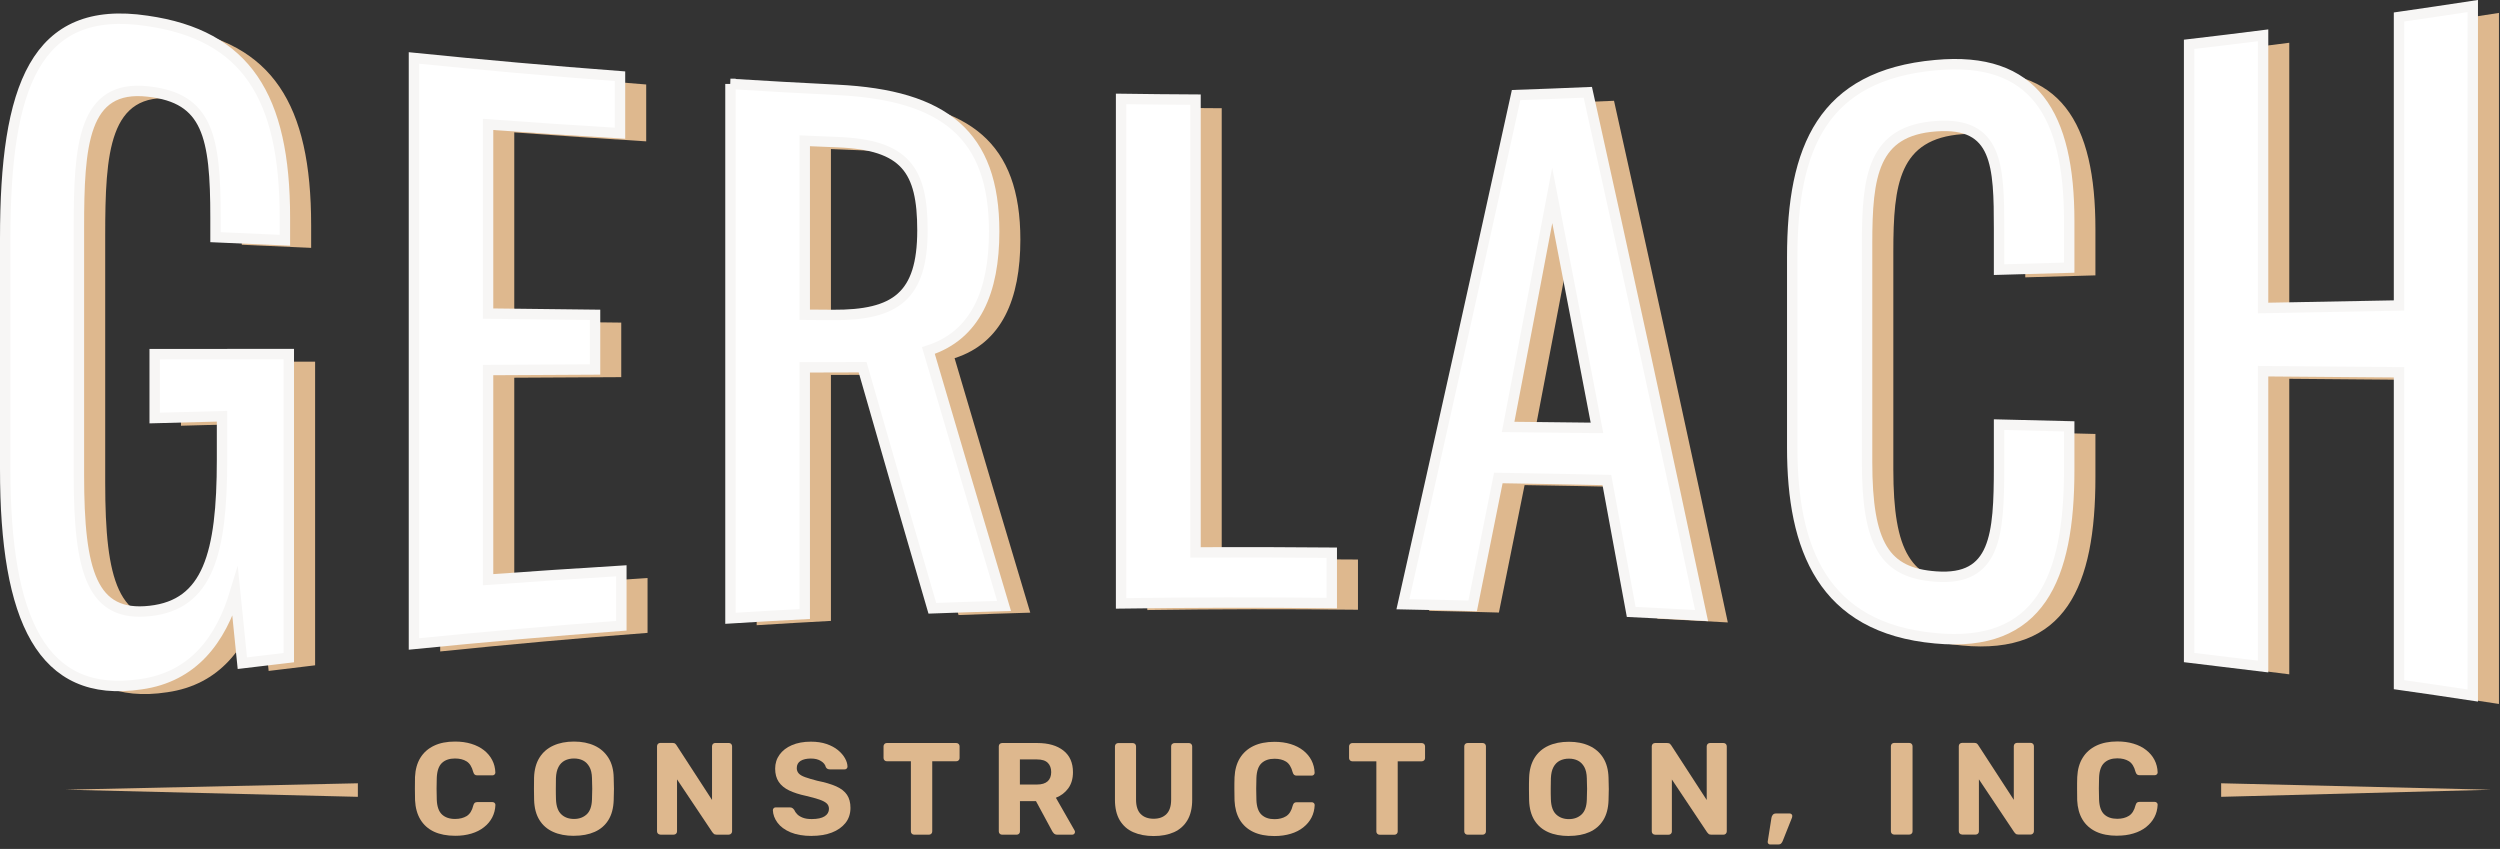<svg width="480" height="163" viewBox="0 0 480 163" fill="none" xmlns="http://www.w3.org/2000/svg">
<rect x="0" y="0" width="480" height="163" fill="#333333" stroke="none"/>
<g clip-path="url(#clip0_1_74)">
<path d="M6.04 91.59V47.2C6.04 18.02 11.79 2.12 33.24 5.39C52.32 8.17 59.74 20.02 59.74 43.22V47.59C55.3 47.4 50.86 47.2 46.42 46.99C46.42 45.74 46.42 44.5 46.42 43.25C46.42 27.55 44.91 20.26 33.49 18.97C20.94 17.5 20.2 29.33 20.2 45.21C20.2 61.06 20.2 76.92 20.2 92.77C20.2 111.37 22.7 120.1 33.87 118.82C44.91 117.57 47.68 107.93 47.68 89.75V81.39C43.37 81.5 39.06 81.62 34.75 81.74C34.75 77.65 34.75 73.55 34.75 69.46C43.33 69.46 51.91 69.45 60.5 69.44V127.74C57.53 128.09 54.55 128.45 51.58 128.82C51.12 124.29 50.66 119.74 50.2 115.18C47.44 124.34 42.16 131.47 32.12 132.91C13.05 135.84 6.05 120.46 6.05 91.6L6.04 91.59Z" fill="#DEB88E"/>
<path d="M84.51 12.64C97.69 14 110.87 15.19 124.07 16.22V27.14C115.62 26.62 107.18 26.05 98.74 25.42V61.7C105.58 61.79 112.43 61.87 119.28 61.94V72.41C112.43 72.44 105.58 72.48 98.74 72.52V112.72C107.26 112.08 115.79 111.5 124.33 110.98V121.51C111.05 122.53 97.77 123.72 84.52 125.08C84.52 87.6 84.52 50.12 84.52 12.64H84.51Z" fill="#DEB88E"/>
<path d="M145.27 17.71C152.13 18.15 158.99 18.54 165.85 18.88C186.31 19.92 195.91 27.45 195.91 46C195.91 57.44 192.37 65.85 183.28 68.77C188.12 85.22 192.97 101.49 197.81 117.63C193.22 117.76 188.63 117.92 184.04 118.09C179.58 102.87 175.11 87.51 170.65 71.96C166.95 71.97 163.24 71.98 159.54 71.99V119.21C154.78 119.47 150.03 119.74 145.28 120.04V17.71H145.27ZM164.96 61.96C176.96 62.03 182.14 58.4 182.14 45.77C182.14 34.21 178.86 29.4 165.85 28.88C163.75 28.8 161.64 28.71 159.54 28.62V61.92C161.35 61.93 163.16 61.95 164.97 61.96H164.96Z" fill="#DEB88E"/>
<path d="M220.29 20.64C225.05 20.71 229.81 20.76 234.57 20.78V107.37C243.29 107.33 252.01 107.35 260.73 107.43V117.07C247.25 116.92 233.77 116.94 220.28 117.13V20.64H220.29Z" fill="#DEB88E"/>
<path d="M296.12 19.89C300.71 19.73 305.3 19.55 309.89 19.35C317.17 52.05 324.46 85.34 331.74 119.51C327.24 119.25 322.73 119.01 318.23 118.79C316.67 110.33 315.12 101.92 313.56 93.54C306.61 93.38 299.67 93.25 292.72 93.14C291.08 101.32 289.44 109.48 287.79 117.61C283.33 117.48 278.86 117.37 274.39 117.28C281.64 85.16 288.88 52.79 296.12 19.88V19.89ZM311.65 83.58C308.79 68.64 305.92 53.82 303.06 39.09C300.24 53.95 297.42 68.71 294.6 83.39C300.29 83.45 305.97 83.51 311.65 83.58Z" fill="#DEB88E"/>
<path d="M349.14 87.4C349.14 75.22 349.14 63.04 349.14 50.87C349.14 29.95 354.95 16.06 376.63 14.07C395.66 12.23 402.32 23.55 402.32 43.97V52.87C397.83 53 393.34 53.13 388.85 53.25V45.51C388.85 33.28 388.6 24.88 376.76 25.76C364.66 26.63 363.52 35.24 363.52 48.28C363.52 62.23 363.52 76.17 363.52 90.12C363.52 106 366.92 111.41 376.76 112.11C388.23 112.96 388.85 104.18 388.85 91.13V82.98C393.34 83.09 397.83 83.2 402.32 83.32V91.66C402.32 112.5 396.66 125.88 376.63 123.93C354.95 121.94 349.14 106.65 349.14 87.39V87.4Z" fill="#DEB88E"/>
<path d="M425.34 9.97C430.08 9.41 434.81 8.82 439.54 8.21V60.61C448.25 60.45 456.95 60.29 465.64 60.11V4.62C470.36 3.93 475.08 3.22 479.8 2.48C479.8 46.71 479.8 90.93 479.8 135.16C475.08 134.43 470.36 133.72 465.64 133.04V72.95C456.95 72.87 448.25 72.8 439.54 72.73V129.47C434.81 128.87 430.08 128.28 425.34 127.72V9.97Z" fill="#DEB88E"/>
<path d="M1 90.07C1 75.31 1 60.54 1 45.78C1 16.67 6.75 0.79 28.2 4C47.28 6.72 54.7 18.56 54.7 41.76V46.13C50.26 45.94 45.82 45.74 41.38 45.54V41.8C41.38 26.11 39.87 18.83 28.45 17.57C15.9 16.13 15.15 27.94 15.15 43.79V91.27C15.15 109.83 17.65 118.56 28.82 117.3C39.86 116.07 42.63 106.44 42.63 88.27C42.63 85.49 42.63 82.7 42.63 79.92C38.32 80.03 34.01 80.14 29.7 80.26C29.7 76.17 29.7 72.08 29.7 68C38.28 68 46.86 67.99 55.45 67.98V126.27C52.47 126.62 49.5 126.97 46.53 127.33C46.07 122.8 45.61 118.25 45.15 113.7C42.39 122.85 37.11 129.96 27.07 131.37C8 134.24 1 118.88 1 90.09V90.07Z" fill="white" stroke="#F7F6F5" stroke-width="2" stroke-miterlimit="10"/>
<path d="M79.48 11.13C92.66 12.47 105.84 13.64 119.04 14.64C119.04 18.29 119.04 21.94 119.04 25.58C110.59 25.07 102.15 24.51 93.71 23.89V60.21C100.55 60.29 107.4 60.37 114.25 60.45V70.94C107.4 70.97 100.55 71.01 93.71 71.05V111.3C102.23 110.68 110.76 110.11 119.3 109.59V120.14C106.02 121.14 92.74 122.31 79.48 123.64V11.13Z" fill="white" stroke="#F7F6F5" stroke-width="2" stroke-miterlimit="10"/>
<path d="M140.24 16.11C147.1 16.54 153.96 16.92 160.82 17.26C181.28 18.28 190.88 25.83 190.88 44.45C190.88 55.93 187.34 64.37 178.25 67.3C183.09 83.81 187.94 100.13 192.78 116.34C188.19 116.47 183.6 116.62 179.01 116.79C174.55 101.52 170.08 86.1 165.62 70.5C161.92 70.5 158.21 70.52 154.51 70.53V117.89C149.75 118.14 145 118.41 140.25 118.71V16.11H140.24ZM159.93 60.47C171.93 60.54 177.11 56.9 177.11 44.22C177.11 32.62 173.83 27.8 160.82 27.29C158.72 27.21 156.61 27.12 154.51 27.03V60.43C156.32 60.44 158.13 60.46 159.94 60.47H159.93Z" fill="white" stroke="#F7F6F5" stroke-width="2" stroke-miterlimit="10"/>
<path d="M215.26 18.99C220.02 19.06 224.78 19.11 229.54 19.13V106.06C238.26 106.02 246.98 106.04 255.7 106.12V115.79C242.22 115.64 228.74 115.66 215.25 115.85V18.99H215.26Z" fill="white" stroke="#F7F6F5" stroke-width="2" stroke-miterlimit="10"/>
<path d="M291.09 18.25C295.68 18.09 300.27 17.92 304.86 17.72C312.14 50.54 319.43 83.93 326.7 118.19C322.2 117.94 317.69 117.7 313.19 117.49C311.63 109.01 310.08 100.57 308.52 92.16C301.57 92.01 294.63 91.88 287.68 91.77C286.04 99.98 284.39 108.17 282.75 116.33C278.29 116.2 273.82 116.1 269.36 116.01C276.61 83.76 283.85 51.28 291.09 18.25ZM306.62 82.16C303.76 67.17 300.89 52.3 298.03 37.52C295.21 52.43 292.39 67.24 289.56 81.97C295.25 82.02 300.93 82.09 306.61 82.16H306.62Z" fill="white" stroke="#F7F6F5" stroke-width="2" stroke-miterlimit="10"/>
<path d="M344.11 85.97V49.35C344.11 28.38 349.92 14.46 371.6 12.51C390.63 10.71 397.29 22.05 397.29 42.48V51.39C392.8 51.52 388.31 51.65 383.82 51.77V44.02C383.82 31.77 383.57 23.37 371.72 24.23C359.62 25.08 358.48 33.71 358.48 46.77V88.69C358.48 104.61 361.89 110.02 371.72 110.7C383.19 111.53 383.81 102.74 383.82 89.68V81.53C388.31 81.64 392.8 81.75 397.29 81.86V90.21C397.29 111.06 391.63 124.46 371.6 122.55C349.92 120.59 344.11 105.27 344.11 85.97Z" fill="white" stroke="#F7F6F5" stroke-width="2" stroke-miterlimit="10"/>
<path d="M420.31 8.51C425.05 7.96 429.78 7.38 434.51 6.78V59.14C443.22 58.99 451.92 58.82 460.61 58.65V3.26C465.33 2.58 470.05 1.88 474.77 1.16V133.54C470.05 132.82 465.33 132.13 460.61 131.46V71.48C451.92 71.4 443.22 71.33 434.51 71.27V127.97C429.78 127.38 425.05 126.81 420.31 126.25V8.51Z" fill="white" stroke="#F7F6F5" stroke-width="2" stroke-miterlimit="10"/>
<path d="M426.46 150.39C443.72 150.81 461 151.22 478.32 151.63C461 152.09 443.72 152.54 426.46 152.99C426.46 152.12 426.46 151.26 426.46 150.39Z" fill="#DEB88E"/>
<path d="M68.72 152.99C50.04 152.54 31.34 152.09 12.59 151.62C31.33 151.21 50.04 150.8 68.71 150.39C68.71 151.26 68.71 152.12 68.71 152.99H68.72Z" fill="#DEB88E"/>
<path d="M87.4 160.47C85.8 160.47 84.44 160.2 83.32 159.68C82.2 159.15 81.34 158.38 80.72 157.36C80.11 156.35 79.76 155.11 79.69 153.65C79.67 152.96 79.66 152.23 79.66 151.44C79.66 150.65 79.66 149.9 79.68 149.18C79.75 147.74 80.09 146.51 80.71 145.5C81.33 144.49 82.21 143.71 83.33 143.18C84.45 142.64 85.8 142.38 87.37 142.38C88.51 142.38 89.55 142.52 90.49 142.81C91.43 143.1 92.24 143.51 92.92 144.04C93.6 144.58 94.13 145.21 94.5 145.93C94.88 146.65 95.08 147.46 95.11 148.34C95.11 148.49 95.05 148.62 94.94 148.72C94.83 148.82 94.7 148.87 94.54 148.87C93.57 148.87 92.6 148.87 91.63 148.87C91.43 148.87 91.26 148.82 91.14 148.72C91.02 148.62 90.93 148.45 90.86 148.22C90.6 147.23 90.18 146.55 89.58 146.18C88.98 145.81 88.24 145.63 87.36 145.63C86.3 145.63 85.47 145.91 84.86 146.48C84.25 147.05 83.92 148 83.86 149.32C83.81 150.69 83.81 152.1 83.86 153.54C83.91 154.86 84.25 155.81 84.86 156.38C85.47 156.95 86.31 157.24 87.37 157.24C88.25 157.24 89 157.05 89.61 156.68C90.21 156.3 90.64 155.63 90.87 154.66C90.94 154.41 91.03 154.24 91.15 154.14C91.27 154.05 91.43 154 91.64 154C92.61 154 93.58 154 94.55 154C94.7 154 94.83 154.05 94.95 154.15C95.06 154.25 95.12 154.38 95.12 154.53C95.09 155.42 94.88 156.22 94.51 156.94C94.14 157.66 93.61 158.29 92.93 158.82C92.25 159.36 91.44 159.77 90.5 160.05C89.56 160.33 88.52 160.48 87.38 160.47H87.4Z" fill="#DEB88E"/>
<path d="M110.21 160.48C108.66 160.48 107.32 160.23 106.2 159.72C105.08 159.22 104.2 158.46 103.57 157.44C102.94 156.43 102.6 155.15 102.55 153.61C102.53 152.89 102.52 152.17 102.52 151.46C102.52 150.75 102.52 150.02 102.54 149.29C102.59 147.78 102.93 146.51 103.57 145.48C104.21 144.45 105.09 143.68 106.23 143.16C107.36 142.64 108.69 142.38 110.2 142.38C111.7 142.38 113.01 142.64 114.14 143.16C115.27 143.68 116.16 144.46 116.81 145.49C117.46 146.52 117.8 147.79 117.83 149.3C117.86 150.04 117.88 150.76 117.88 151.47C117.88 152.18 117.86 152.9 117.83 153.62C117.78 155.16 117.44 156.44 116.81 157.45C116.18 158.46 115.31 159.22 114.18 159.72C113.06 160.22 111.73 160.47 110.2 160.47L110.21 160.48ZM110.21 157.24C111.2 157.24 112.01 156.94 112.65 156.35C113.29 155.76 113.62 154.8 113.66 153.5C113.69 152.76 113.71 152.07 113.71 151.43C113.71 150.79 113.69 150.1 113.66 149.38C113.64 148.51 113.48 147.8 113.17 147.24C112.86 146.69 112.46 146.28 111.96 146.02C111.46 145.76 110.87 145.63 110.21 145.63C109.55 145.63 108.96 145.76 108.45 146.02C107.94 146.28 107.53 146.69 107.24 147.24C106.94 147.79 106.78 148.51 106.74 149.38C106.72 150.1 106.71 150.78 106.72 151.43C106.72 152.08 106.72 152.77 106.75 153.5C106.8 154.81 107.14 155.76 107.77 156.35C108.4 156.95 109.22 157.24 110.22 157.24H110.21Z" fill="#DEB88E"/>
<path d="M126.79 160.24C126.6 160.24 126.45 160.18 126.33 160.06C126.21 159.94 126.15 159.79 126.15 159.61C126.15 154.16 126.15 148.72 126.15 143.27C126.15 143.09 126.21 142.94 126.33 142.82C126.45 142.7 126.6 142.64 126.79 142.64C127.56 142.64 128.34 142.64 129.11 142.64C129.37 142.64 129.55 142.7 129.67 142.82C129.79 142.94 129.87 143.03 129.9 143.1C132.17 146.6 134.44 150.09 136.71 153.59C136.71 150.15 136.71 146.72 136.71 143.28C136.71 143.1 136.77 142.94 136.89 142.83C137.01 142.71 137.15 142.65 137.32 142.65C138.19 142.65 139.05 142.65 139.92 142.65C140.11 142.65 140.26 142.71 140.38 142.83C140.5 142.95 140.56 143.1 140.56 143.28C140.56 148.73 140.56 154.17 140.56 159.62C140.56 159.79 140.5 159.93 140.38 160.06C140.26 160.19 140.11 160.25 139.92 160.25C139.14 160.25 138.36 160.25 137.57 160.25C137.31 160.25 137.13 160.19 137.02 160.06C136.91 159.93 136.83 159.85 136.78 159.8C134.52 156.41 132.25 153.03 129.99 149.64C129.99 152.97 129.99 156.29 129.99 159.62C129.99 159.81 129.93 159.96 129.81 160.07C129.69 160.19 129.54 160.25 129.35 160.25C128.49 160.25 127.63 160.25 126.77 160.25L126.79 160.24Z" fill="#DEB88E"/>
<path d="M155.86 160.5C154.23 160.5 152.87 160.26 151.77 159.8C150.67 159.33 149.84 158.72 149.28 157.96C148.72 157.2 148.42 156.4 148.39 155.55C148.39 155.42 148.44 155.29 148.54 155.18C148.64 155.07 148.77 155.02 148.92 155.02C149.83 155.02 150.74 155.02 151.65 155.02C151.87 155.02 152.04 155.07 152.16 155.16C152.28 155.25 152.39 155.37 152.49 155.5C152.61 155.79 152.8 156.06 153.06 156.33C153.32 156.6 153.68 156.82 154.14 157C154.6 157.18 155.17 157.26 155.85 157.26C156.95 157.26 157.78 157.08 158.33 156.73C158.88 156.38 159.16 155.9 159.16 155.3C159.16 154.86 159.01 154.51 158.71 154.24C158.41 153.97 157.95 153.73 157.31 153.51C156.67 153.29 155.83 153.06 154.77 152.81C153.49 152.54 152.41 152.19 151.52 151.77C150.63 151.34 149.96 150.79 149.51 150.11C149.06 149.43 148.83 148.59 148.83 147.58C148.83 146.57 149.11 145.68 149.67 144.9C150.23 144.12 151.02 143.51 152.04 143.07C153.06 142.63 154.27 142.4 155.69 142.4C156.83 142.4 157.83 142.55 158.71 142.85C159.58 143.15 160.32 143.55 160.9 144.03C161.49 144.52 161.93 145.04 162.24 145.59C162.55 146.14 162.71 146.68 162.72 147.2C162.72 147.33 162.67 147.46 162.57 147.56C162.47 147.67 162.34 147.72 162.19 147.72C161.24 147.72 160.29 147.72 159.34 147.72C159.17 147.72 159.02 147.69 158.88 147.62C158.74 147.55 158.63 147.44 158.55 147.27C158.45 146.83 158.15 146.45 157.64 146.13C157.14 145.8 156.49 145.64 155.69 145.64C154.86 145.64 154.2 145.79 153.71 146.09C153.23 146.39 152.98 146.85 152.98 147.47C152.98 147.87 153.1 148.21 153.35 148.49C153.6 148.77 154.01 149.01 154.6 149.22C155.19 149.43 155.96 149.66 156.93 149.91C158.42 150.21 159.64 150.57 160.57 150.99C161.5 151.41 162.19 151.95 162.63 152.61C163.07 153.27 163.29 154.11 163.29 155.11C163.29 156.23 162.97 157.2 162.34 158C161.7 158.8 160.83 159.42 159.72 159.85C158.61 160.28 157.31 160.49 155.83 160.49L155.86 160.5Z" fill="#DEB88E"/>
<path d="M175.53 160.26C175.34 160.26 175.19 160.2 175.07 160.08C174.95 159.96 174.89 159.81 174.89 159.63C174.89 155.14 174.89 150.65 174.89 146.16C173.35 146.16 171.8 146.16 170.25 146.16C170.08 146.16 169.93 146.1 169.82 145.98C169.7 145.86 169.64 145.72 169.64 145.55C169.64 144.8 169.64 144.04 169.64 143.29C169.64 143.11 169.7 142.96 169.82 142.84C169.94 142.72 170.08 142.66 170.25 142.66C174.7 142.66 179.15 142.66 183.6 142.66C183.79 142.66 183.94 142.72 184.06 142.84C184.18 142.96 184.24 143.11 184.24 143.29C184.24 144.04 184.24 144.8 184.24 145.55C184.24 145.72 184.18 145.86 184.06 145.98C183.94 146.1 183.79 146.16 183.6 146.16C182.06 146.16 180.53 146.16 178.99 146.16C178.99 150.65 178.99 155.14 178.99 159.63C178.99 159.82 178.93 159.97 178.81 160.08C178.69 160.2 178.54 160.26 178.35 160.26C177.41 160.26 176.46 160.26 175.52 160.26H175.53Z" fill="#DEB88E"/>
<path d="M192.41 160.26C192.22 160.26 192.07 160.2 191.95 160.08C191.83 159.96 191.77 159.81 191.77 159.63C191.77 154.18 191.77 148.74 191.77 143.29C191.77 143.11 191.83 142.95 191.95 142.84C192.07 142.72 192.22 142.66 192.41 142.66C194.66 142.66 196.91 142.66 199.16 142.66C201.28 142.66 202.95 143.14 204.18 144.11C205.4 145.07 206.01 146.46 206.01 148.27C206.01 149.49 205.71 150.52 205.12 151.34C204.53 152.16 203.73 152.77 202.73 153.17C203.93 155.26 205.12 157.36 206.32 159.45C206.37 159.55 206.4 159.64 206.4 159.73C206.4 159.86 206.35 159.99 206.25 160.1C206.15 160.21 206.02 160.26 205.87 160.26C204.93 160.26 203.99 160.26 203.04 160.26C202.73 160.26 202.51 160.18 202.35 160.02C202.2 159.86 202.09 159.72 202.02 159.58C200.98 157.66 199.95 155.74 198.91 153.82C197.88 153.82 196.86 153.82 195.83 153.82C195.83 155.76 195.83 157.69 195.83 159.63C195.83 159.82 195.77 159.97 195.65 160.08C195.53 160.2 195.38 160.26 195.19 160.26C194.26 160.26 193.34 160.26 192.42 160.26H192.41ZM195.82 150.63C196.91 150.63 197.99 150.63 199.08 150.63C200.01 150.63 200.7 150.42 201.16 150C201.61 149.58 201.83 148.99 201.83 148.24C201.83 147.49 201.61 146.89 201.17 146.46C200.73 146.02 200.03 145.81 199.08 145.81C197.99 145.81 196.91 145.81 195.82 145.81C195.82 147.42 195.82 149.03 195.82 150.64V150.63Z" fill="#DEB88E"/>
<path d="M221.51 160.52C220.02 160.52 218.71 160.27 217.59 159.78C216.47 159.29 215.61 158.52 214.99 157.49C214.38 156.46 214.07 155.15 214.07 153.56C214.07 150.14 214.07 146.72 214.07 143.3C214.07 143.12 214.13 142.96 214.25 142.85C214.37 142.73 214.52 142.67 214.71 142.67C215.63 142.67 216.56 142.67 217.48 142.67C217.67 142.67 217.82 142.73 217.94 142.85C218.06 142.97 218.12 143.12 218.12 143.3C218.12 146.71 218.12 150.12 218.12 153.53C218.12 154.77 218.42 155.69 219.01 156.29C219.6 156.89 220.44 157.2 221.5 157.2C222.55 157.2 223.37 156.9 223.97 156.29C224.56 155.69 224.86 154.77 224.86 153.53C224.86 150.12 224.86 146.71 224.86 143.3C224.86 143.12 224.92 142.96 225.05 142.85C225.18 142.73 225.33 142.67 225.49 142.67C226.42 142.67 227.36 142.67 228.29 142.67C228.46 142.67 228.6 142.73 228.72 142.85C228.84 142.97 228.9 143.12 228.9 143.3C228.9 146.72 228.9 150.14 228.9 153.56C228.9 155.15 228.59 156.46 227.98 157.49C227.37 158.52 226.51 159.28 225.41 159.78C224.31 160.27 223 160.52 221.49 160.52H221.51Z" fill="#DEB88E"/>
<path d="M244.69 160.52C243.1 160.52 241.74 160.26 240.63 159.73C239.52 159.2 238.66 158.43 238.05 157.42C237.44 156.41 237.1 155.17 237.03 153.71C237.01 153.02 237 152.29 237 151.5C237 150.71 237 149.96 237.03 149.24C237.1 147.8 237.44 146.57 238.06 145.56C238.68 144.55 239.55 143.77 240.67 143.23C241.79 142.69 243.13 142.43 244.69 142.43C245.83 142.43 246.86 142.57 247.8 142.86C248.73 143.14 249.54 143.56 250.22 144.09C250.9 144.63 251.42 145.25 251.8 145.98C252.17 146.7 252.38 147.51 252.41 148.39C252.41 148.54 252.35 148.67 252.24 148.77C252.13 148.87 252 148.92 251.85 148.92C250.88 148.92 249.92 148.92 248.95 148.92C248.75 148.92 248.59 148.87 248.47 148.77C248.35 148.67 248.26 148.5 248.19 148.27C247.93 147.28 247.51 146.6 246.92 146.23C246.33 145.86 245.59 145.68 244.71 145.68C243.66 145.68 242.83 145.96 242.22 146.53C241.61 147.1 241.28 148.05 241.23 149.37C241.18 150.74 241.18 152.15 241.23 153.59C241.28 154.91 241.61 155.86 242.22 156.43C242.83 157 243.66 157.28 244.71 157.28C245.59 157.28 246.33 157.09 246.94 156.71C247.54 156.33 247.96 155.66 248.2 154.69C248.27 154.44 248.36 154.27 248.48 154.17C248.6 154.08 248.76 154.03 248.96 154.03C249.93 154.03 250.89 154.03 251.86 154.03C252.01 154.03 252.14 154.08 252.25 154.18C252.36 154.28 252.42 154.41 252.42 154.56C252.38 155.45 252.18 156.25 251.81 156.97C251.44 157.69 250.91 158.32 250.23 158.86C249.55 159.4 248.75 159.81 247.81 160.09C246.88 160.37 245.84 160.52 244.7 160.52H244.69Z" fill="#DEB88E"/>
<path d="M264.9 160.27C264.71 160.27 264.56 160.21 264.44 160.09C264.32 159.97 264.26 159.82 264.26 159.64C264.26 155.15 264.26 150.66 264.26 146.17C262.72 146.17 261.17 146.17 259.63 146.17C259.46 146.17 259.32 146.11 259.2 145.99C259.08 145.87 259.02 145.73 259.02 145.56C259.02 144.81 259.02 144.05 259.02 143.3C259.02 143.12 259.08 142.97 259.2 142.85C259.32 142.73 259.46 142.67 259.63 142.67C264.08 142.67 268.52 142.67 272.97 142.67C273.16 142.67 273.31 142.73 273.43 142.85C273.55 142.97 273.61 143.12 273.61 143.3C273.61 144.05 273.61 144.81 273.61 145.56C273.61 145.73 273.55 145.87 273.43 145.99C273.31 146.11 273.16 146.17 272.97 146.17C271.43 146.17 269.9 146.17 268.36 146.17C268.36 150.66 268.36 155.15 268.36 159.64C268.36 159.83 268.3 159.98 268.18 160.09C268.06 160.21 267.91 160.27 267.72 160.27C266.78 160.27 265.84 160.27 264.89 160.27H264.9Z" fill="#DEB88E"/>
<path d="M281.78 160.26C281.59 160.26 281.44 160.2 281.32 160.08C281.2 159.96 281.14 159.81 281.14 159.63C281.14 154.18 281.14 148.74 281.14 143.29C281.14 143.11 281.2 142.95 281.32 142.84C281.44 142.72 281.59 142.66 281.78 142.66C282.74 142.66 283.7 142.66 284.66 142.66C284.85 142.66 285 142.72 285.12 142.84C285.24 142.96 285.3 143.11 285.3 143.29C285.3 148.74 285.3 154.18 285.3 159.63C285.3 159.82 285.24 159.97 285.12 160.08C285 160.2 284.85 160.26 284.66 160.26C283.7 160.26 282.74 160.26 281.78 160.26Z" fill="#DEB88E"/>
<path d="M301.23 160.51C299.69 160.51 298.35 160.26 297.23 159.76C296.11 159.26 295.24 158.5 294.61 157.49C293.98 156.48 293.64 155.2 293.59 153.66C293.57 152.94 293.56 152.22 293.56 151.51C293.56 150.8 293.56 150.07 293.59 149.34C293.64 147.83 293.99 146.56 294.62 145.53C295.26 144.5 296.14 143.72 297.27 143.2C298.4 142.68 299.72 142.42 301.23 142.42C302.73 142.42 304.03 142.68 305.16 143.2C306.29 143.72 307.18 144.49 307.82 145.52C308.46 146.55 308.8 147.82 308.84 149.33C308.87 150.07 308.89 150.79 308.89 151.5C308.89 152.21 308.87 152.93 308.84 153.65C308.79 155.19 308.45 156.47 307.82 157.48C307.19 158.49 306.32 159.25 305.2 159.75C304.08 160.25 302.76 160.5 301.23 160.5V160.51ZM301.23 157.27C302.21 157.27 303.03 156.97 303.66 156.38C304.3 155.79 304.63 154.83 304.67 153.53C304.7 152.79 304.72 152.1 304.72 151.46C304.72 150.82 304.7 150.13 304.67 149.41C304.65 148.54 304.49 147.83 304.19 147.27C303.88 146.72 303.48 146.31 302.98 146.05C302.48 145.79 301.9 145.66 301.24 145.66C300.58 145.66 299.99 145.79 299.48 146.05C298.97 146.31 298.57 146.72 298.27 147.27C297.97 147.82 297.81 148.54 297.77 149.41C297.75 150.13 297.74 150.81 297.74 151.46C297.74 152.11 297.74 152.8 297.77 153.53C297.82 154.84 298.16 155.79 298.79 156.38C299.42 156.97 300.23 157.27 301.23 157.27Z" fill="#DEB88E"/>
<path d="M317.78 160.26C317.59 160.26 317.44 160.2 317.32 160.08C317.2 159.96 317.14 159.81 317.14 159.63C317.14 154.18 317.14 148.74 317.14 143.29C317.14 143.11 317.2 142.95 317.32 142.84C317.44 142.72 317.59 142.66 317.78 142.66C318.55 142.66 319.33 142.66 320.1 142.66C320.36 142.66 320.54 142.72 320.66 142.84C320.78 142.96 320.85 143.05 320.89 143.12C323.16 146.61 325.42 150.11 327.69 153.6C327.69 150.16 327.69 146.73 327.69 143.29C327.69 143.11 327.75 142.95 327.87 142.84C327.99 142.72 328.13 142.66 328.3 142.66C329.17 142.66 330.03 142.66 330.9 142.66C331.09 142.66 331.24 142.72 331.36 142.84C331.48 142.96 331.54 143.11 331.54 143.29C331.54 148.74 331.54 154.18 331.54 159.63C331.54 159.8 331.48 159.94 331.36 160.07C331.24 160.2 331.09 160.26 330.9 160.26C330.12 160.26 329.34 160.26 328.56 160.26C328.31 160.26 328.12 160.2 328.01 160.07C327.9 159.94 327.82 159.86 327.77 159.81C325.51 156.43 323.26 153.04 321 149.66C321 152.99 321 156.31 321 159.64C321 159.83 320.94 159.98 320.82 160.09C320.7 160.21 320.55 160.27 320.36 160.27C319.5 160.27 318.65 160.27 317.79 160.27L317.78 160.26Z" fill="#DEB88E"/>
<path d="M339.85 162.14C339.71 162.14 339.6 162.09 339.51 161.98C339.42 161.87 339.38 161.74 339.4 161.59C339.64 160.07 339.88 158.54 340.12 157.02C340.15 156.8 340.24 156.61 340.38 156.44C340.52 156.27 340.72 156.19 340.99 156.19C341.87 156.19 342.76 156.19 343.64 156.19C343.78 156.19 343.89 156.24 343.98 156.33C344.07 156.42 344.12 156.54 344.12 156.67C344.12 156.77 344.1 156.87 344.07 156.97C343.47 158.47 342.88 159.97 342.28 161.47C342.21 161.64 342.12 161.79 341.99 161.93C341.86 162.07 341.66 162.14 341.39 162.14C340.88 162.14 340.37 162.14 339.86 162.14H339.85Z" fill="#DEB88E"/>
<path d="M363.69 160.24C363.5 160.24 363.35 160.18 363.23 160.06C363.11 159.94 363.05 159.79 363.05 159.61C363.05 154.16 363.05 148.72 363.05 143.27C363.05 143.09 363.11 142.93 363.23 142.82C363.35 142.7 363.5 142.64 363.69 142.64C364.65 142.64 365.61 142.64 366.57 142.64C366.76 142.64 366.91 142.7 367.03 142.82C367.15 142.94 367.21 143.09 367.21 143.27C367.21 148.72 367.21 154.16 367.21 159.61C367.21 159.8 367.15 159.95 367.03 160.06C366.91 160.18 366.76 160.24 366.57 160.24C365.61 160.24 364.65 160.24 363.69 160.24Z" fill="#DEB88E"/>
<path d="M376.73 160.23C376.54 160.23 376.39 160.17 376.27 160.05C376.15 159.93 376.09 159.78 376.09 159.6C376.09 154.15 376.09 148.71 376.09 143.26C376.09 143.08 376.15 142.92 376.27 142.81C376.39 142.69 376.54 142.63 376.73 142.63C377.5 142.63 378.28 142.63 379.05 142.63C379.31 142.63 379.49 142.69 379.61 142.81C379.73 142.93 379.81 143.02 379.84 143.09C382.11 146.58 384.38 150.08 386.65 153.57C386.65 150.13 386.65 146.7 386.65 143.26C386.65 143.08 386.71 142.92 386.83 142.81C386.95 142.69 387.09 142.63 387.26 142.63C388.13 142.63 389 142.63 389.87 142.63C390.06 142.63 390.21 142.69 390.33 142.81C390.45 142.93 390.51 143.08 390.51 143.26C390.51 148.71 390.51 154.15 390.51 159.6C390.51 159.77 390.45 159.91 390.33 160.04C390.21 160.17 390.06 160.23 389.87 160.23C389.09 160.23 388.3 160.23 387.52 160.23C387.26 160.23 387.08 160.17 386.97 160.04C386.86 159.91 386.78 159.83 386.73 159.78C384.47 156.4 382.21 153.01 379.95 149.63C379.95 152.96 379.95 156.28 379.95 159.61C379.95 159.8 379.89 159.95 379.77 160.06C379.65 160.18 379.5 160.24 379.31 160.24C378.45 160.24 377.59 160.24 376.73 160.24V160.23Z" fill="#DEB88E"/>
<path d="M406.5 160.46C404.9 160.46 403.54 160.2 402.43 159.67C401.31 159.14 400.45 158.37 399.84 157.36C399.23 156.35 398.89 155.11 398.82 153.65C398.8 152.96 398.8 152.23 398.8 151.44C398.8 150.65 398.8 149.9 398.83 149.18C398.9 147.74 399.24 146.51 399.87 145.5C400.49 144.49 401.36 143.71 402.49 143.17C403.61 142.63 404.96 142.36 406.53 142.36C407.67 142.36 408.71 142.5 409.65 142.79C410.59 143.07 411.4 143.48 412.08 144.02C412.76 144.56 413.29 145.18 413.66 145.9C414.03 146.62 414.24 147.42 414.27 148.31C414.27 148.46 414.21 148.59 414.1 148.69C413.99 148.79 413.86 148.84 413.7 148.84C412.73 148.84 411.76 148.84 410.79 148.84C410.58 148.84 410.42 148.79 410.3 148.69C410.18 148.59 410.09 148.42 410.02 148.19C409.76 147.2 409.34 146.52 408.74 146.15C408.14 145.78 407.4 145.6 406.52 145.6C405.46 145.6 404.63 145.89 404.02 146.46C403.41 147.03 403.07 147.98 403.02 149.3C402.97 150.67 402.97 152.08 403.02 153.52C403.07 154.84 403.4 155.79 404.01 156.36C404.62 156.93 405.46 157.21 406.51 157.21C407.4 157.21 408.14 157.02 408.75 156.64C409.35 156.26 409.78 155.59 410.02 154.62C410.09 154.37 410.18 154.2 410.3 154.1C410.42 154.01 410.58 153.96 410.79 153.96C411.76 153.96 412.73 153.96 413.7 153.96C413.85 153.96 413.99 154.01 414.1 154.11C414.21 154.21 414.27 154.34 414.27 154.49C414.23 155.38 414.03 156.18 413.65 156.9C413.27 157.62 412.74 158.25 412.06 158.79C411.38 159.33 410.57 159.74 409.63 160.02C408.69 160.31 407.65 160.45 406.51 160.45L406.5 160.46Z" fill="#DEB88E"/>
</g>
<defs>
<clipPath id="clip0_1_74">
<rect width="479.8" height="162.14" fill="white"/>
</clipPath>
</defs>
</svg>
